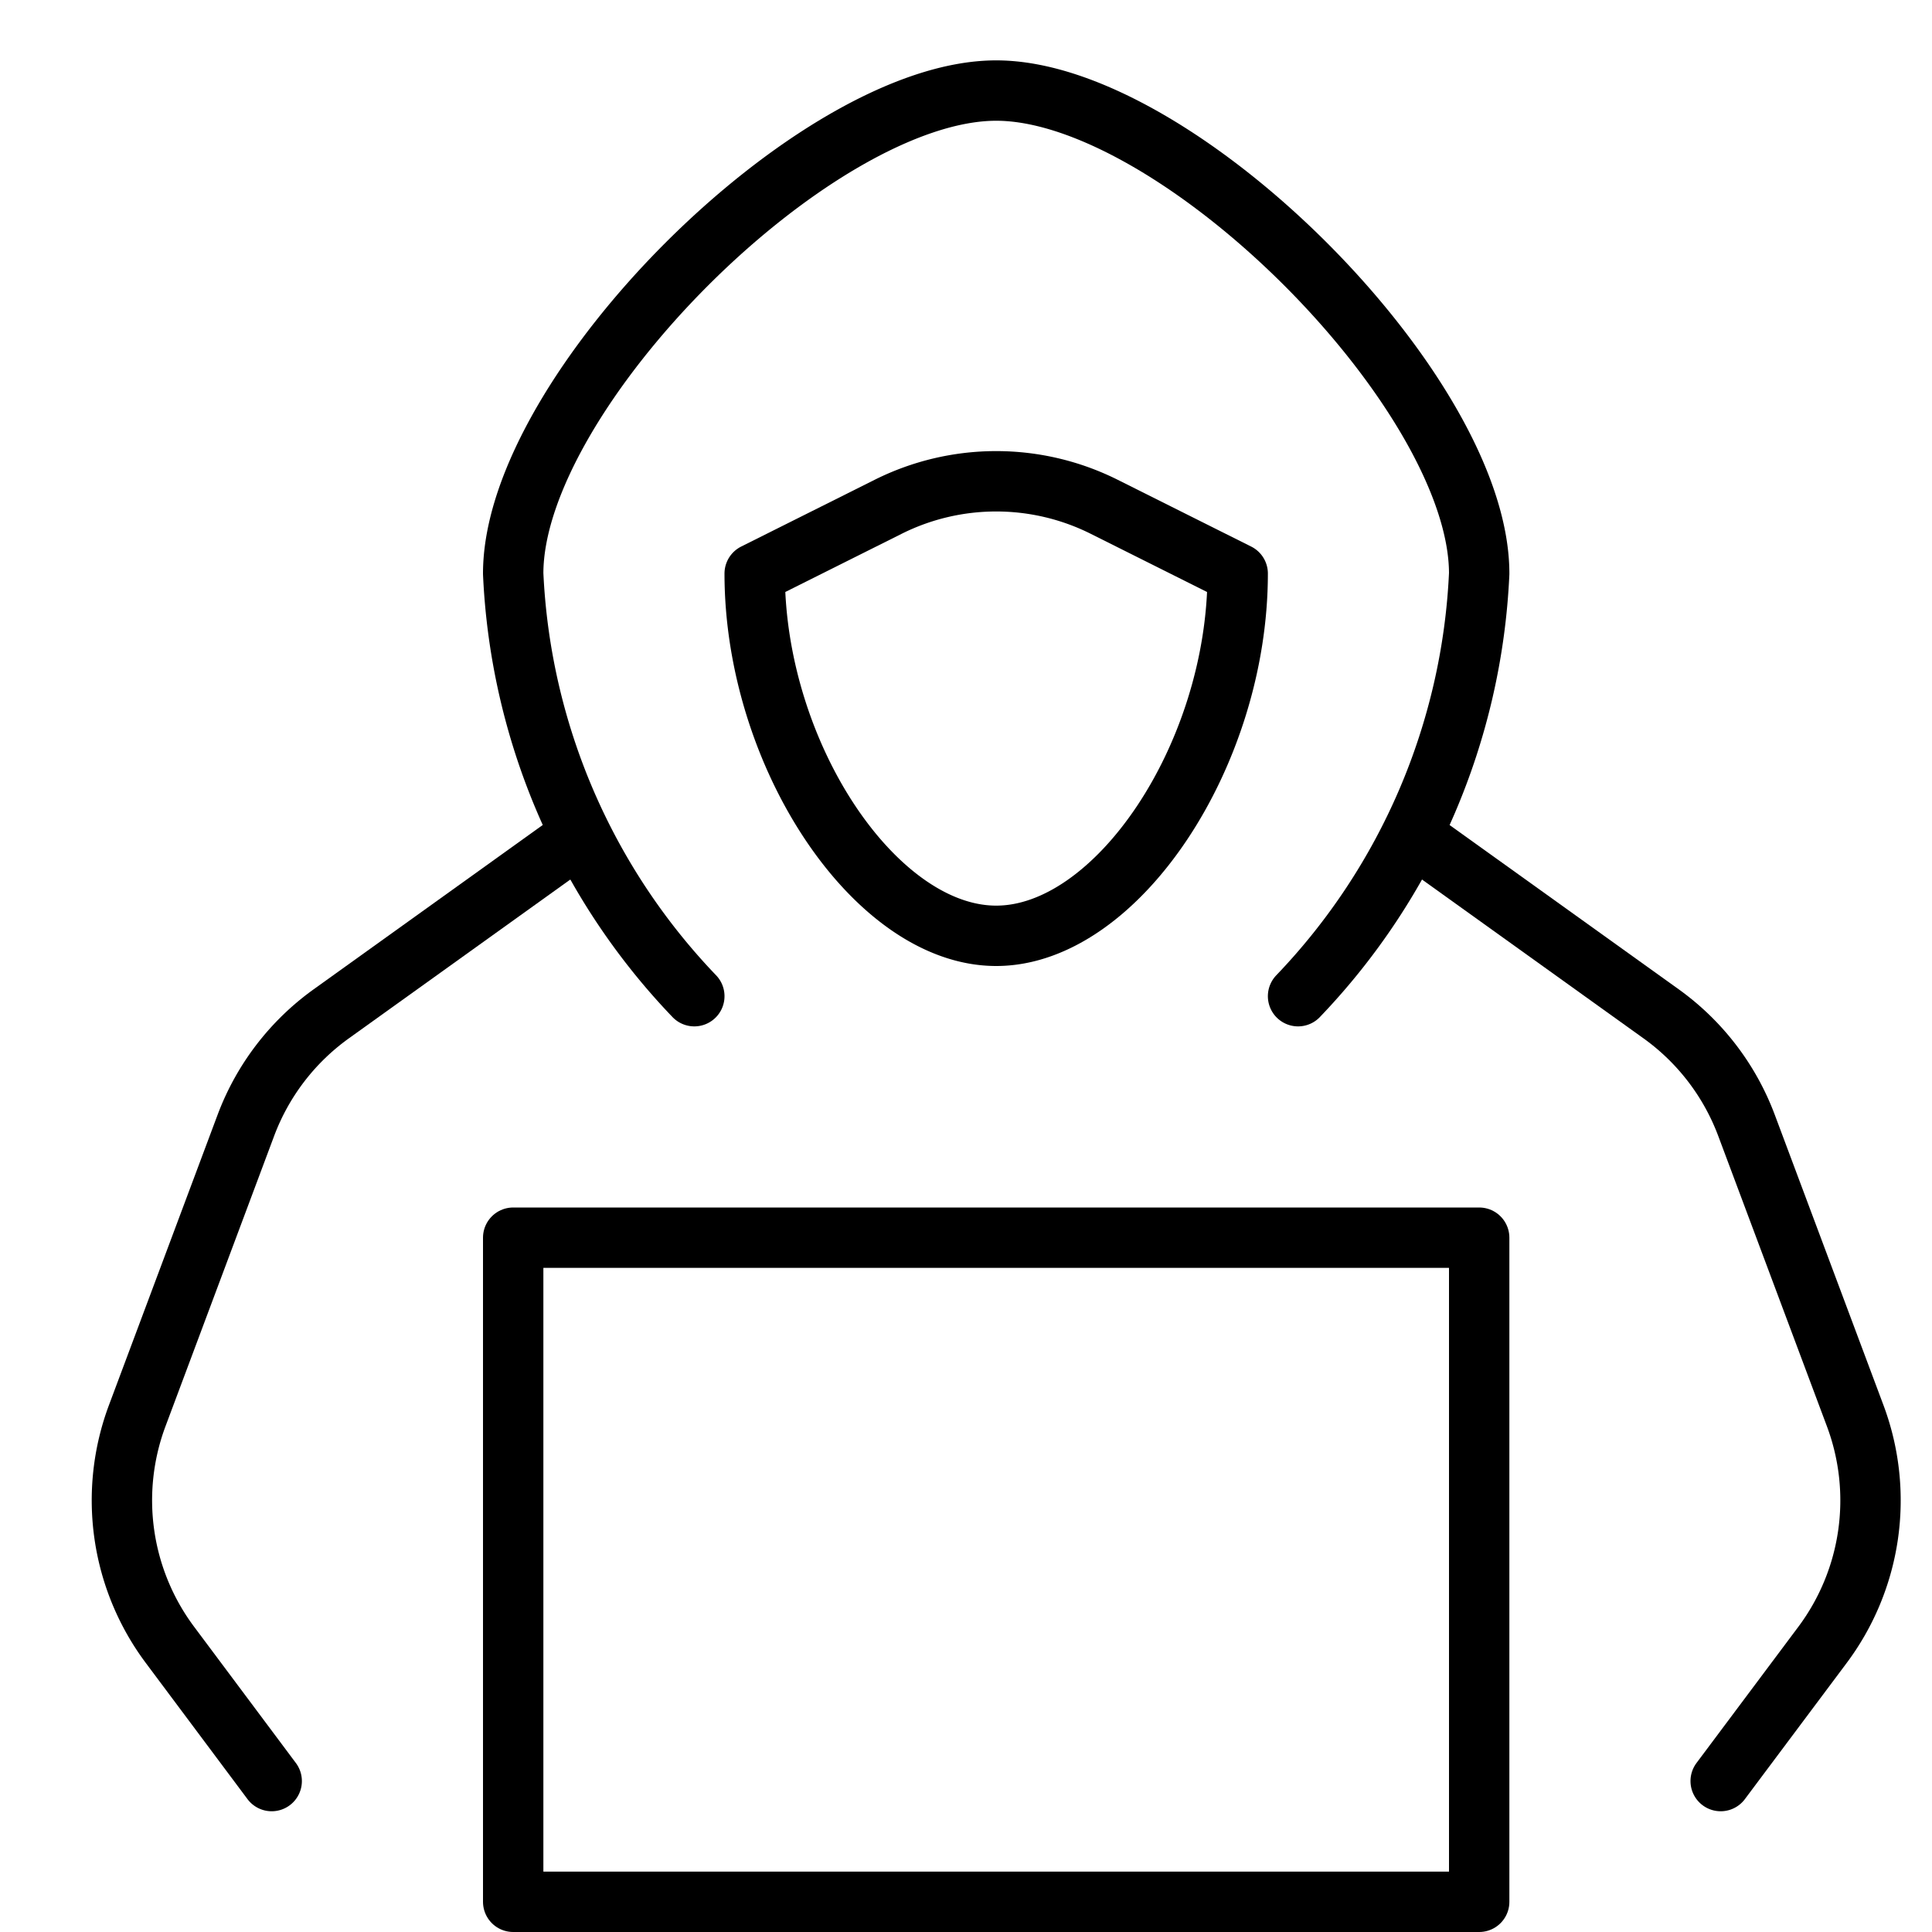 <svg xmlns="http://www.w3.org/2000/svg" viewBox="0 0 32 32"><title>hacker</title><g stroke-linecap="round" stroke-width="1" fill="none" stroke="#000000" stroke-linejoin="round" class="nc-icon-wrapper" transform="translate(0.5 0.5)"><path d="M11,16A10.82,10.82,0,0,1,8,9c0-3,5-8,8-8s8,5,8,8a10.82,10.82,0,0,1-3,7"></path><rect x="8" y="20" width="16" height="11" stroke="#000000"></rect><path d="M9.11,13.335,4.987,16.292a4,4,0,0,0-1.414,1.846l-1.8,4.81a4,4,0,0,0,.545,3.8L4,29" data-cap="butt"></path><path d="M22.889,13.335l4.124,2.957a4,4,0,0,1,1.414,1.846l1.8,4.809a4,4,0,0,1-.546,3.805L28,29" data-cap="butt"></path><path d="M16,15c2,0,4-3,4-6L17.789,7.894a4,4,0,0,0-3.578,0L12,9C12,12,14,15,16,15Z"></path></g></svg>